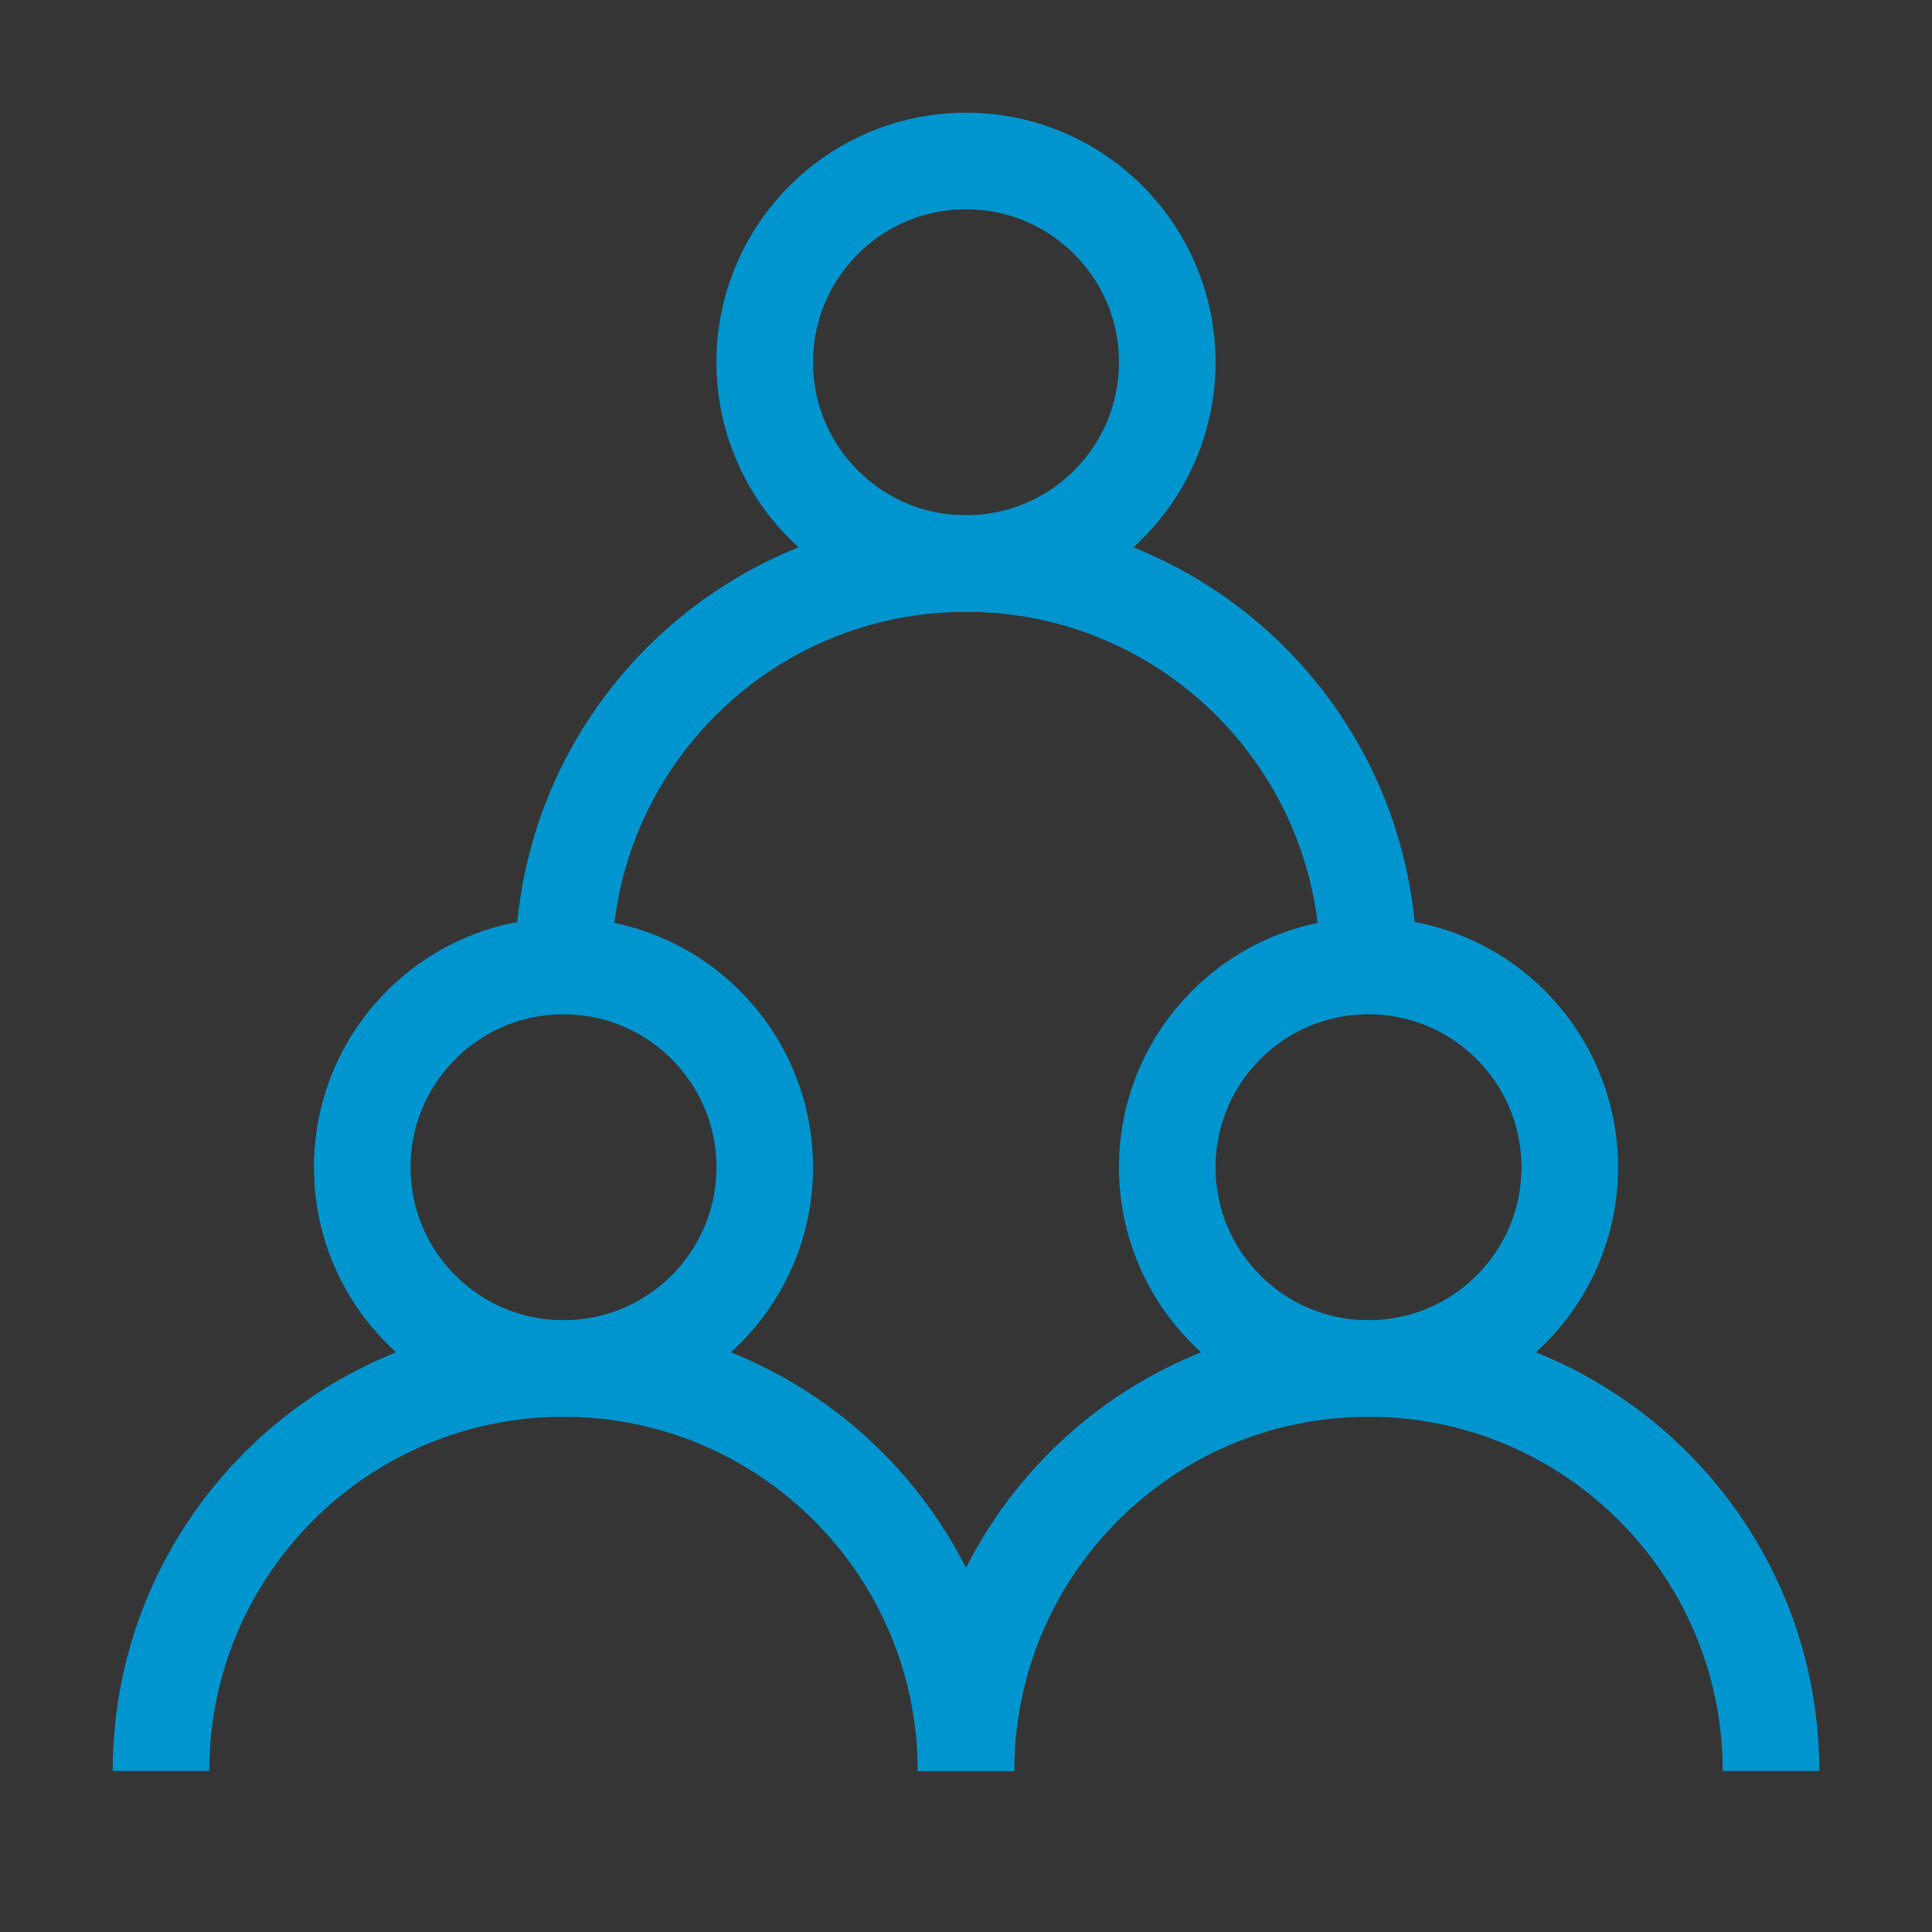 <svg width="40" height="40" viewBox="0 0 40 40" fill="none" xmlns="http://www.w3.org/2000/svg">
<rect x="0" y="0" width="40" height="40" fill="#333333" stroke="none"/>
<path d="M40 0H0V40H40V0Z" fill="white" fill-opacity="0.01"/>
<path d="M11.667 28.333C13.968 28.333 15.833 26.468 15.833 24.167C15.833 21.866 13.968 20 11.667 20C9.365 20 7.5 21.866 7.5 24.167C7.5 26.468 9.365 28.333 11.667 28.333Z" stroke="#0095CE" stroke-width="2" stroke-linejoin="round"/>
<path d="M28.333 28.333C30.634 28.333 32.5 26.468 32.5 24.167C32.5 21.866 30.634 20 28.333 20C26.032 20 24.167 21.866 24.167 24.167C24.167 26.468 26.032 28.333 28.333 28.333Z" stroke="#0095CE" stroke-width="2" stroke-linejoin="round"/>
<path d="M20 11.667C22.301 11.667 24.167 9.801 24.167 7.5C24.167 5.199 22.301 3.333 20 3.333C17.699 3.333 15.833 5.199 15.833 7.5C15.833 9.801 17.699 11.667 20 11.667Z" stroke="#0095CE" stroke-width="2" stroke-linejoin="round"/>
<path d="M20 36.667C20 32.064 16.269 28.333 11.667 28.333C7.064 28.333 3.333 32.064 3.333 36.667" stroke="#0095CE" stroke-width="2" stroke-linejoin="round"/>
<path d="M36.667 36.667C36.667 32.064 32.936 28.333 28.333 28.333C23.731 28.333 20 32.064 20 36.667" stroke="#0095CE" stroke-width="2" stroke-linejoin="round"/>
<path d="M28.333 20C28.333 15.398 24.602 11.667 20 11.667C15.398 11.667 11.667 15.398 11.667 20" stroke="#0095CE" stroke-width="2" stroke-linejoin="round"/>
</svg>
